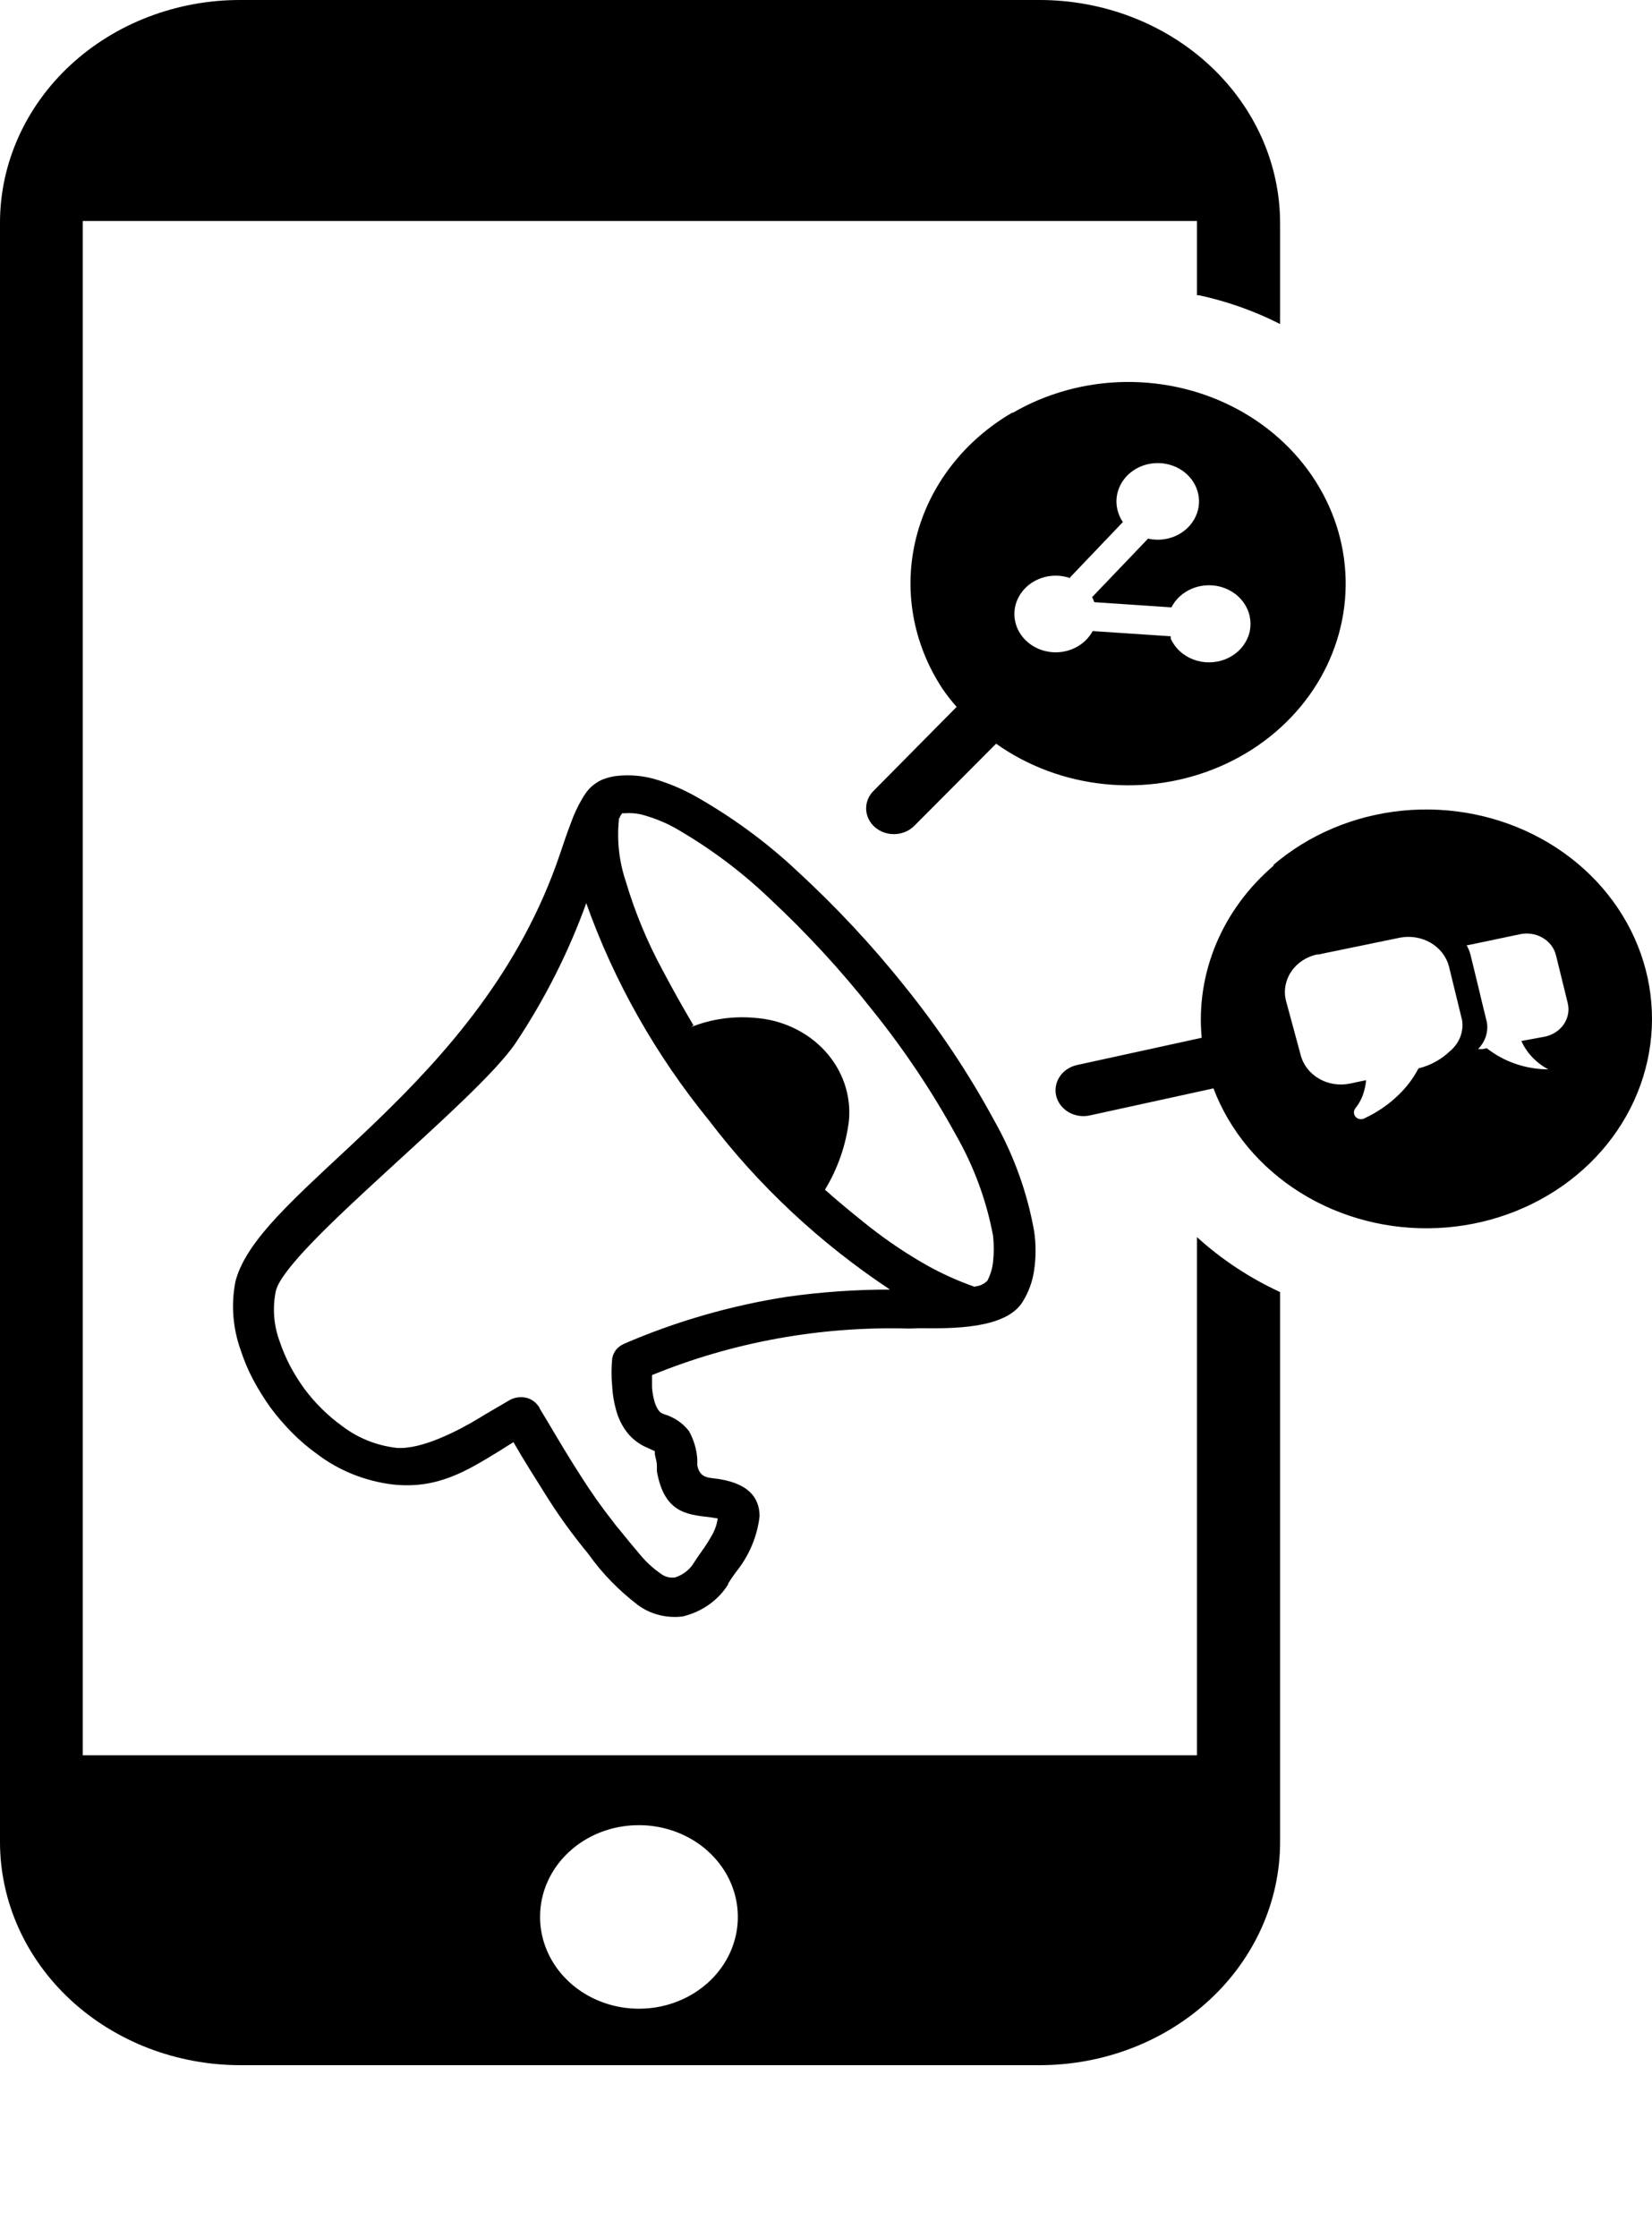 <svg width="48" height="65" viewBox="0 0 48 65" fill="none" xmlns="http://www.w3.org/2000/svg">
<path fill-rule="evenodd" clip-rule="evenodd" d="M29.422 11.997C30.398 11.427 31.524 11.116 32.678 11.098C33.831 11.08 34.968 11.355 35.965 11.894C36.961 12.433 37.78 13.215 38.331 14.155C38.883 15.095 39.146 16.158 39.093 17.227C39.04 18.296 38.672 19.332 38.029 20.221C37.386 21.109 36.494 21.818 35.448 22.269C34.402 22.721 33.242 22.898 32.096 22.781C30.949 22.664 29.858 22.258 28.943 21.607L26.564 23.994C26.419 24.14 26.218 24.226 26.004 24.234C25.79 24.242 25.582 24.17 25.425 24.036C25.268 23.901 25.175 23.714 25.167 23.516C25.158 23.317 25.235 23.124 25.38 22.979L27.796 20.537C27.649 20.373 27.514 20.2 27.391 20.02C26.518 18.702 26.241 17.118 26.622 15.613C27.002 14.107 28.009 12.802 29.422 11.982V11.997ZM6.988 1.65888e-05H30.211C32.064 0.001 33.84 0.685 35.149 1.901C36.459 3.117 37.194 4.765 37.194 6.484V9.414C36.455 9.038 35.663 8.757 34.842 8.579H34.779V6.421H2.405V50.996H34.779V35.942C35.489 36.588 36.304 37.127 37.194 37.539V53.516C37.194 55.234 36.459 56.883 35.149 58.099C33.84 59.315 32.064 59.999 30.211 60H6.988C5.135 60 3.357 59.317 2.047 58.101C0.736 56.885 1.99949e-06 55.235 1.99949e-06 53.516V6.475C-0.001 5.623 0.18 4.78 0.531 3.994C0.882 3.207 1.397 2.493 2.046 1.891C2.695 1.29 3.466 0.813 4.314 0.489C5.162 0.164 6.071 -0.002 6.988 1.65888e-05ZM18.566 53.027C19.134 53.027 19.69 53.184 20.162 53.477C20.635 53.77 21.003 54.187 21.221 54.674C21.438 55.162 21.494 55.698 21.383 56.215C21.272 56.733 20.998 57.208 20.595 57.58C20.193 57.953 19.681 58.206 19.123 58.309C18.565 58.411 17.987 58.358 17.462 58.155C16.938 57.953 16.489 57.61 16.174 57.171C15.859 56.732 15.691 56.216 15.692 55.688C15.692 55.338 15.765 54.992 15.91 54.668C16.054 54.345 16.266 54.051 16.533 53.804C16.8 53.556 17.117 53.36 17.466 53.227C17.814 53.094 18.188 53.026 18.566 53.027ZM36.984 25.142C38.019 24.251 39.336 23.694 40.739 23.553C42.142 23.413 43.557 23.696 44.773 24.361C45.989 25.026 46.941 26.037 47.488 27.244C48.035 28.452 48.147 29.791 47.808 31.062C47.47 32.333 46.698 33.469 45.608 34.301C44.518 35.133 43.167 35.616 41.758 35.679C40.348 35.742 38.954 35.381 37.783 34.65C36.612 33.919 35.726 32.856 35.258 31.621L31.664 32.407C31.56 32.43 31.453 32.433 31.348 32.417C31.242 32.401 31.142 32.366 31.052 32.314C30.961 32.261 30.883 32.193 30.821 32.113C30.759 32.033 30.714 31.942 30.69 31.846C30.666 31.75 30.662 31.65 30.68 31.552C30.697 31.455 30.735 31.362 30.791 31.278C30.847 31.194 30.921 31.121 31.007 31.064C31.094 31.006 31.192 30.965 31.295 30.942L34.916 30.151C34.828 29.222 34.973 28.286 35.338 27.416C35.703 26.547 36.279 25.767 37.021 25.137L36.984 25.142ZM8.015 37.505C7.913 37.994 7.951 38.499 8.125 38.97C8.205 39.209 8.303 39.442 8.42 39.668C8.542 39.899 8.681 40.123 8.835 40.337C8.993 40.551 9.169 40.754 9.362 40.942C9.541 41.119 9.734 41.282 9.941 41.431C10.391 41.777 10.939 41.997 11.519 42.065C12.24 42.124 13.298 41.577 13.93 41.196L14.072 41.108L14.813 40.674C14.952 40.599 15.115 40.575 15.271 40.605C15.42 40.637 15.55 40.721 15.634 40.84C15.658 40.863 15.675 40.892 15.682 40.923L15.924 41.323C16.234 41.851 16.545 42.368 16.871 42.876C17.164 43.34 17.482 43.79 17.824 44.224L17.86 44.273C17.892 44.316 17.945 44.38 18.003 44.448C18.203 44.697 18.402 44.937 18.613 45.186C18.784 45.39 18.984 45.573 19.208 45.727C19.264 45.77 19.329 45.8 19.399 45.818C19.468 45.836 19.541 45.84 19.613 45.83C19.832 45.76 20.018 45.622 20.139 45.44C20.176 45.376 20.218 45.317 20.26 45.254L20.386 45.073C20.511 44.901 20.623 44.721 20.723 44.536C20.79 44.403 20.834 44.262 20.855 44.116L20.602 44.077C19.944 44.004 19.297 43.936 19.087 42.749V42.602C19.087 42.446 19.039 42.334 19.029 42.261C19.018 42.188 19.029 42.178 19.029 42.163L18.818 42.065L18.75 42.036C18.542 41.938 18.362 41.795 18.224 41.621C18.078 41.431 17.971 41.217 17.908 40.991C17.84 40.757 17.799 40.516 17.787 40.273C17.762 40.009 17.762 39.742 17.787 39.477C17.801 39.384 17.839 39.296 17.897 39.219C17.958 39.144 18.038 39.084 18.129 39.043C19.634 38.392 21.227 37.932 22.865 37.676C23.856 37.536 24.857 37.466 25.859 37.466C23.822 36.114 22.045 34.453 20.602 32.554C19.047 30.645 17.842 28.512 17.034 26.24C16.521 27.663 15.832 29.026 14.982 30.303C13.814 32.031 8.325 36.26 8.015 37.505ZM20.081 29.839C20.656 29.609 21.284 29.517 21.907 29.57C22.302 29.595 22.688 29.692 23.041 29.857C23.395 30.022 23.71 30.251 23.967 30.53C24.224 30.81 24.418 31.134 24.538 31.484C24.657 31.834 24.701 32.203 24.665 32.568C24.579 33.27 24.343 33.949 23.97 34.565C24.312 34.868 24.68 35.176 25.07 35.488C25.6 35.921 26.167 36.315 26.764 36.665C27.252 36.953 27.771 37.193 28.311 37.383L28.454 37.353C28.498 37.339 28.541 37.319 28.58 37.295C28.62 37.27 28.658 37.24 28.69 37.207C28.779 37.035 28.834 36.85 28.854 36.66C28.882 36.409 28.882 36.155 28.854 35.903C28.663 34.88 28.299 33.891 27.775 32.974C27.076 31.698 26.261 30.482 25.338 29.336C24.435 28.19 23.439 27.11 22.36 26.104C21.536 25.315 20.61 24.625 19.602 24.048C19.333 23.901 19.047 23.783 18.75 23.696C18.562 23.636 18.363 23.613 18.166 23.628H18.076L18.018 23.716C18.018 23.716 18.018 23.755 17.982 23.784V23.828C17.921 24.432 17.991 25.041 18.187 25.62C18.448 26.498 18.8 27.35 19.239 28.164C19.55 28.75 19.85 29.287 20.15 29.79L20.081 29.839ZM26.412 38.599C23.845 38.527 21.294 38.989 18.945 39.951C18.945 40.068 18.945 40.19 18.945 40.312C18.955 40.451 18.98 40.588 19.018 40.723C19.041 40.805 19.076 40.884 19.123 40.957C19.149 40.999 19.185 41.034 19.229 41.06L19.302 41.089C19.591 41.176 19.842 41.348 20.018 41.577C20.158 41.829 20.241 42.105 20.26 42.388V42.422V42.568C20.323 42.9 20.523 42.925 20.723 42.949C21.718 43.057 22.07 43.491 22.07 44.053C22.002 44.645 21.762 45.208 21.376 45.684L21.255 45.855L21.155 46.011V46.035C21.012 46.263 20.823 46.462 20.597 46.621C20.371 46.781 20.114 46.897 19.839 46.963C19.609 46.992 19.374 46.978 19.15 46.921C18.925 46.864 18.716 46.765 18.534 46.631C17.983 46.211 17.502 45.717 17.108 45.166L17.04 45.078L16.971 44.995L16.855 44.849C16.496 44.395 16.164 43.924 15.861 43.438C15.556 42.949 15.24 42.461 14.919 41.899L14.745 42.007L14.514 42.153C13.556 42.739 12.714 43.267 11.419 43.13C10.607 43.032 9.842 42.724 9.209 42.241C8.95 42.056 8.709 41.85 8.488 41.626C8.257 41.393 8.044 41.145 7.851 40.884C7.667 40.625 7.5 40.356 7.352 40.078C7.208 39.804 7.088 39.52 6.994 39.228C6.763 38.585 6.71 37.898 6.841 37.231C7.53 34.526 13.972 31.626 16.271 24.81C16.382 24.487 16.476 24.194 16.582 23.926C16.667 23.681 16.776 23.444 16.908 23.218C16.957 23.131 17.013 23.047 17.076 22.969C17.141 22.888 17.22 22.817 17.308 22.759C17.398 22.694 17.499 22.644 17.608 22.612C17.722 22.575 17.84 22.55 17.96 22.539C18.314 22.505 18.672 22.537 19.013 22.632C19.421 22.753 19.813 22.917 20.181 23.12C21.264 23.731 22.263 24.462 23.154 25.298C24.299 26.351 25.355 27.483 26.312 28.686C27.29 29.901 28.151 31.194 28.885 32.549C29.456 33.559 29.848 34.647 30.048 35.772C30.103 36.146 30.103 36.525 30.048 36.899C30.003 37.223 29.891 37.535 29.716 37.817C29.232 38.613 27.675 38.599 26.727 38.589L26.412 38.599ZM42.625 27.466L44.157 27.144C44.268 27.119 44.385 27.115 44.498 27.132C44.612 27.149 44.721 27.187 44.818 27.243C44.916 27.3 45.001 27.373 45.068 27.46C45.135 27.547 45.183 27.645 45.209 27.749L45.551 29.141C45.603 29.351 45.563 29.572 45.44 29.755C45.316 29.938 45.12 30.068 44.893 30.117L44.204 30.244C44.36 30.592 44.636 30.882 44.988 31.069C44.332 31.066 43.699 30.848 43.199 30.454L43.088 30.479H42.946C43.048 30.376 43.124 30.253 43.169 30.12C43.213 29.986 43.225 29.845 43.204 29.707L43.062 29.126L42.936 28.599L42.725 27.734C42.699 27.634 42.658 27.537 42.604 27.446L42.625 27.466ZM38.31 27.73L40.683 27.241C40.989 27.184 41.307 27.238 41.571 27.392C41.834 27.547 42.024 27.79 42.099 28.071L42.483 29.644C42.508 29.811 42.487 29.982 42.423 30.141C42.358 30.299 42.252 30.441 42.115 30.552C41.868 30.787 41.557 30.956 41.215 31.04C41.064 31.33 40.863 31.596 40.62 31.826C40.341 32.094 40.016 32.317 39.657 32.485C39.623 32.505 39.584 32.516 39.544 32.516C39.504 32.516 39.465 32.505 39.431 32.485C39.384 32.454 39.352 32.407 39.342 32.354C39.332 32.301 39.345 32.246 39.378 32.202C39.505 32.046 39.595 31.866 39.641 31.675C39.667 31.578 39.684 31.481 39.694 31.382L39.231 31.48C39.077 31.513 38.917 31.517 38.761 31.493C38.605 31.469 38.456 31.416 38.322 31.338C38.188 31.26 38.072 31.158 37.98 31.038C37.889 30.918 37.824 30.783 37.789 30.64L37.363 29.067C37.293 28.779 37.349 28.476 37.519 28.226C37.688 27.975 37.958 27.797 38.268 27.73H38.31ZM31.085 16.782L32.627 15.166C32.585 15.11 32.551 15.049 32.527 14.985C32.425 14.754 32.411 14.498 32.486 14.258C32.561 14.018 32.72 13.808 32.939 13.663C33.157 13.517 33.422 13.444 33.691 13.455C33.96 13.466 34.217 13.56 34.421 13.723C34.625 13.886 34.764 14.108 34.816 14.353C34.868 14.598 34.829 14.852 34.706 15.074C34.584 15.297 34.384 15.474 34.14 15.579C33.895 15.683 33.62 15.708 33.358 15.649L31.732 17.349C31.742 17.366 31.751 17.384 31.758 17.402L31.795 17.495L34.037 17.646C34.136 17.45 34.295 17.285 34.494 17.171C34.693 17.057 34.923 16.999 35.157 17.004C35.39 17.009 35.617 17.077 35.81 17.2C36.003 17.323 36.153 17.495 36.242 17.695C36.303 17.831 36.334 17.976 36.334 18.123C36.335 18.27 36.304 18.416 36.243 18.551C36.183 18.687 36.094 18.811 35.983 18.915C35.871 19.019 35.738 19.101 35.592 19.158C35.446 19.214 35.289 19.243 35.131 19.244C34.972 19.244 34.816 19.215 34.669 19.159C34.523 19.103 34.39 19.021 34.278 18.917C34.166 18.814 34.077 18.69 34.016 18.555V18.486L31.748 18.335C31.644 18.528 31.482 18.689 31.281 18.799C31.08 18.908 30.85 18.961 30.617 18.951C30.385 18.94 30.16 18.868 29.972 18.741C29.783 18.615 29.638 18.44 29.554 18.239C29.471 18.037 29.452 17.818 29.5 17.606C29.549 17.395 29.663 17.202 29.828 17.049C29.993 16.897 30.202 16.793 30.43 16.748C30.658 16.705 30.894 16.723 31.111 16.802L31.085 16.782Z" fill="black"/>
</svg>
